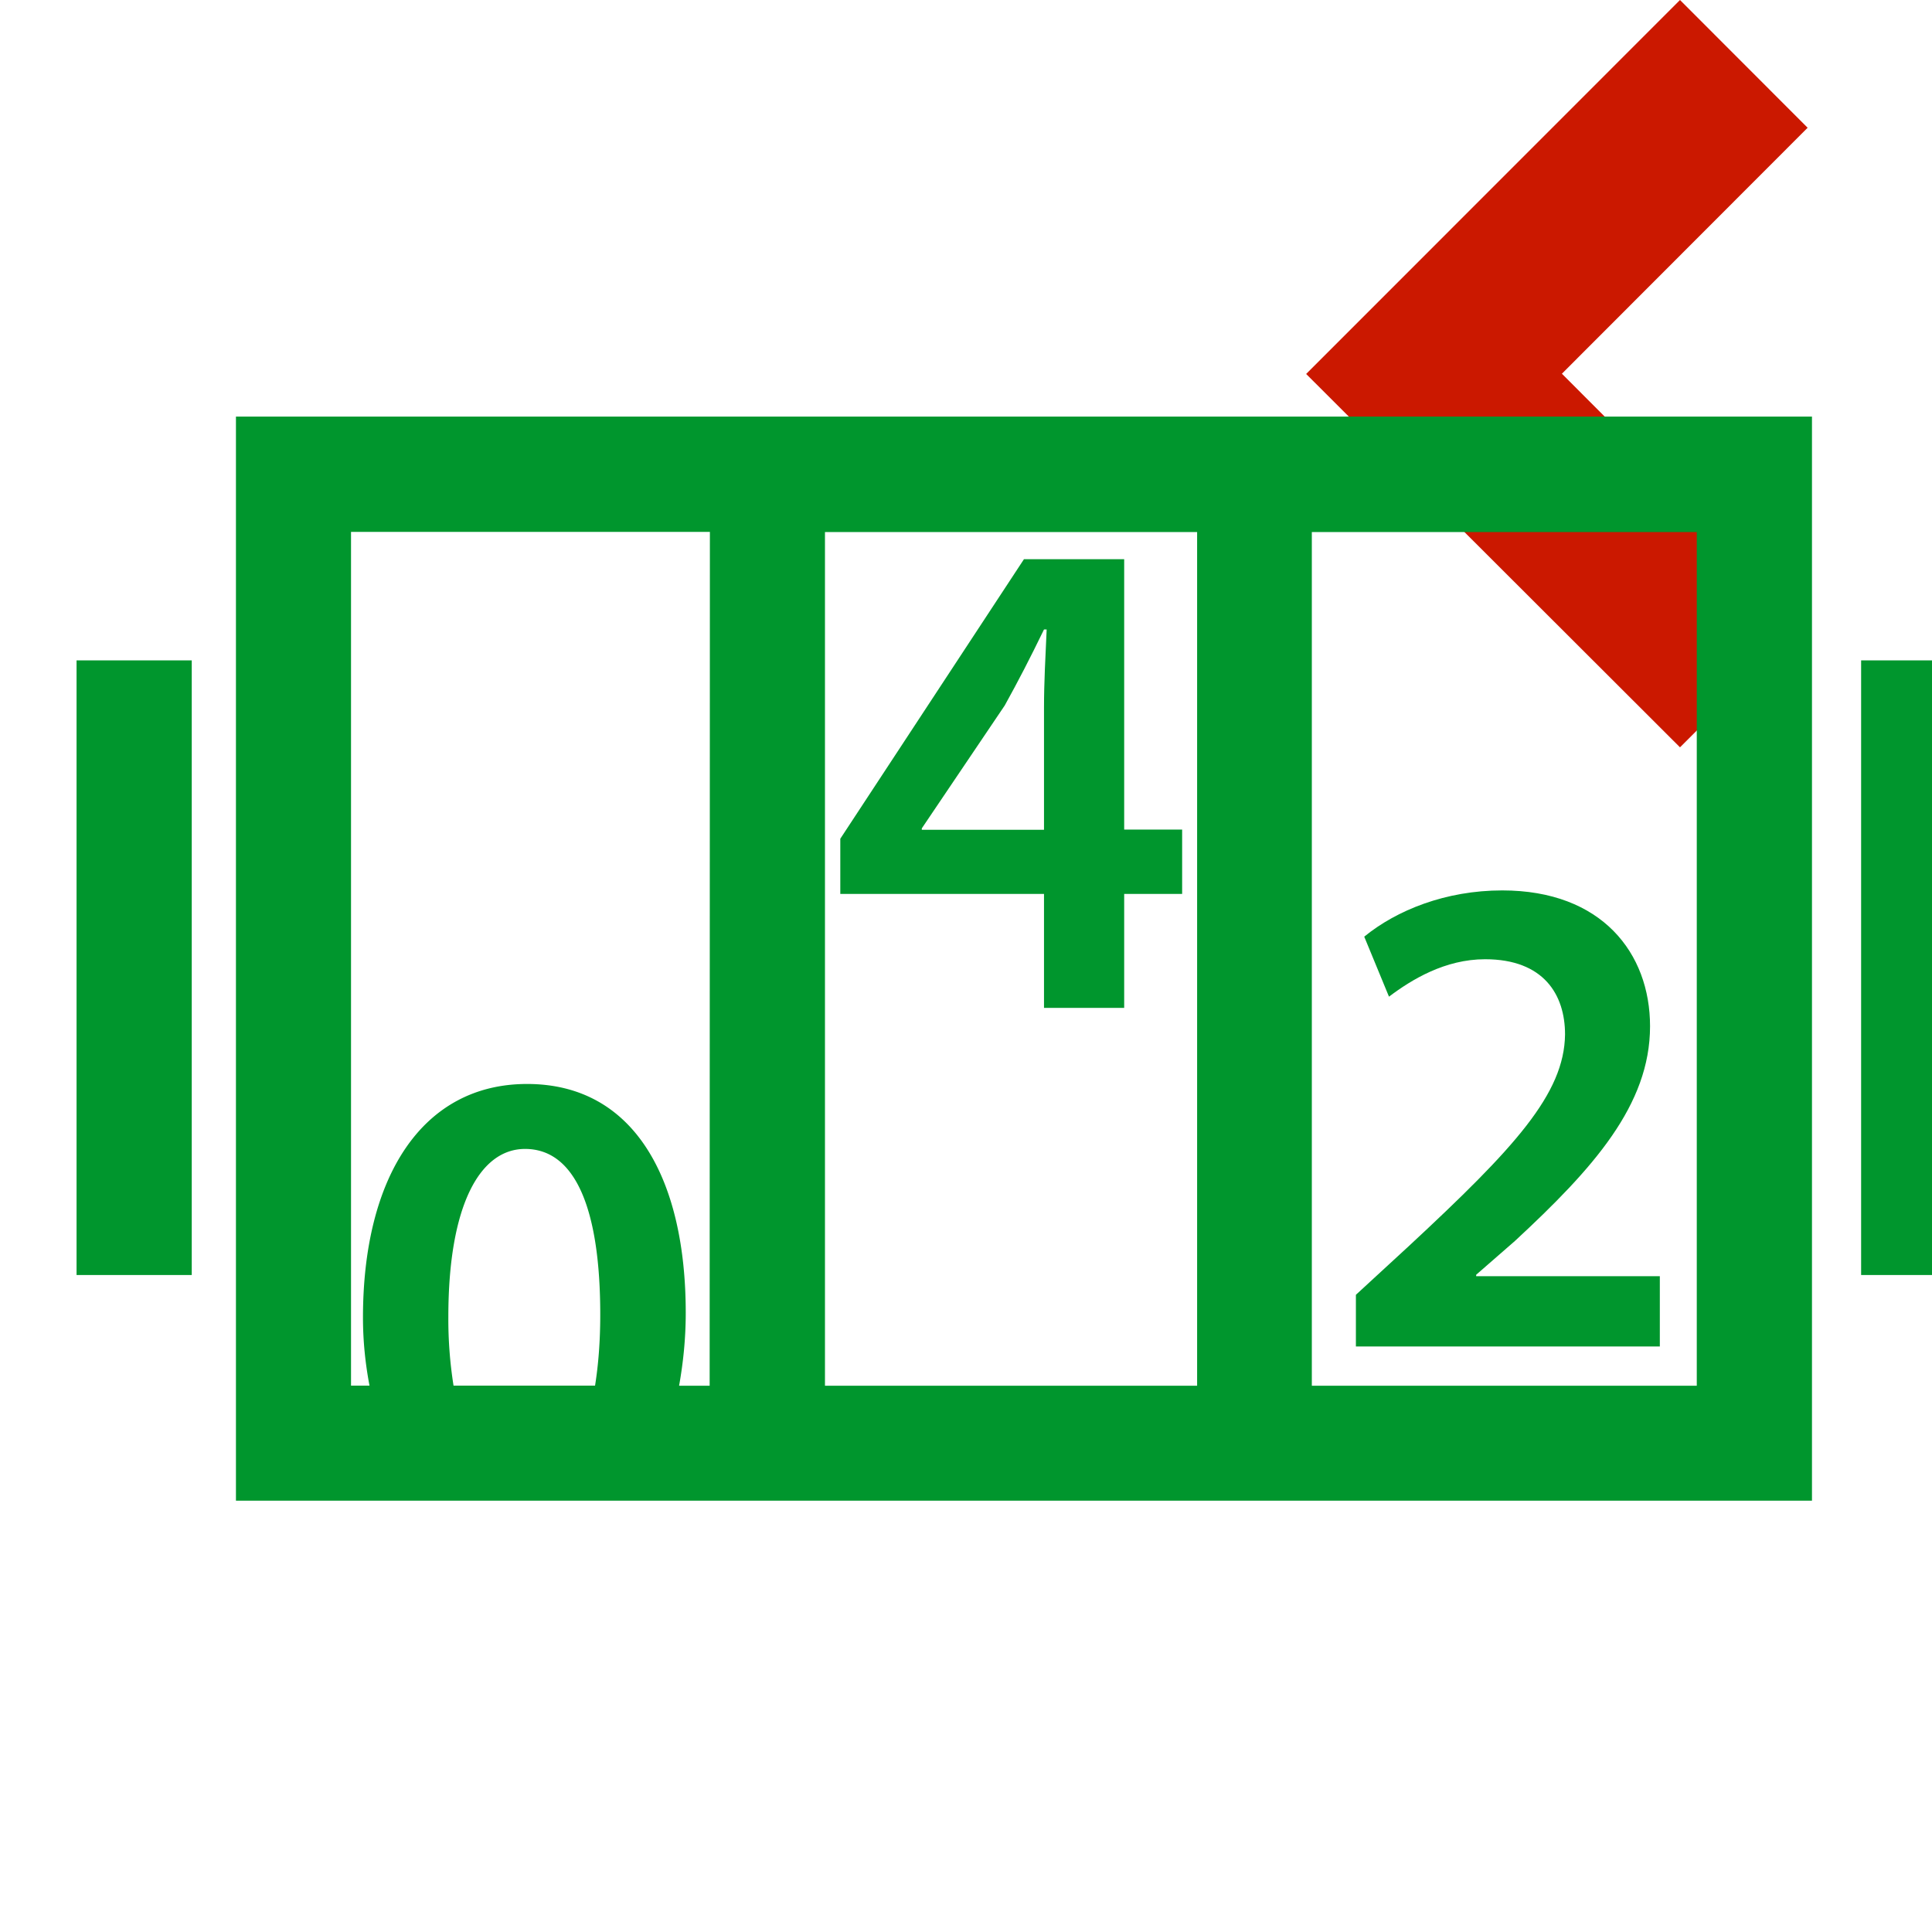 <svg width="16" height="16" xmlns="http://www.w3.org/2000/svg" viewBox="0 0 16 16" shape-rendering="geometricPrecision" fill="#00962d"><defs><mask id="a"><rect fill="#fff" width="100%" height="100%"/><path fill="#000" d="M16.383 1.058l-2.47-2.473-4.51 4.512 4.511 4.506 2.469-2.469-2.035-2.039z"/></mask></defs><path fill="#cb1800" d="M12.935 3.095l2.035-2.037L13.913 0l-3.096 3.097 3.096 3.092 1.057-1.056z"/><g mask="url(#a)"><path d="M2.907 3.45h-.953v8.978h13.052V3.45H2.907zm.806 7.455c0-.927.263-1.39.635-1.39.423 0 .623.511.623 1.373 0 .224-.016.417-.043.587H3.756a3.514 3.514 0 01-.043-.57zm2.164.571h-.253c.033-.186.055-.384.055-.604 0-1.094-.417-1.895-1.314-1.895-.869 0-1.359.771-1.359 1.934 0 .203.021.39.054.564h-.153v-7.07h2.972l-.002 7.071zm4.037 0H6.832v-7.07h3.082v7.07zm4.138 0h-3.188v-7.07h3.188v7.07zM.634 5.469h.954v5.09H.634zm14.779 0h.952v5.09h-.952z"/><path d="M8.646 8.347h.664v-.944h.48V6.87h-.48V4.631h-.83L6.959 6.946v.457h1.687v.944zM7.634 6.87v-.01l.687-1.018c.114-.206.211-.394.325-.629h.022c-.01.224-.022.436-.022.647v1.012H7.634V6.87zm6.112 3.699h-1.521v-.012l.32-.279c.65-.602 1.12-1.127 1.12-1.779 0-.605-.399-1.125-1.224-1.125-.469 0-.875.164-1.143.383l.205.497c.188-.142.464-.31.796-.31.485 0 .662.293.662.623-.006.492-.417.938-1.291 1.75l-.441.406v.428h2.517v-.582z"/></g></svg>